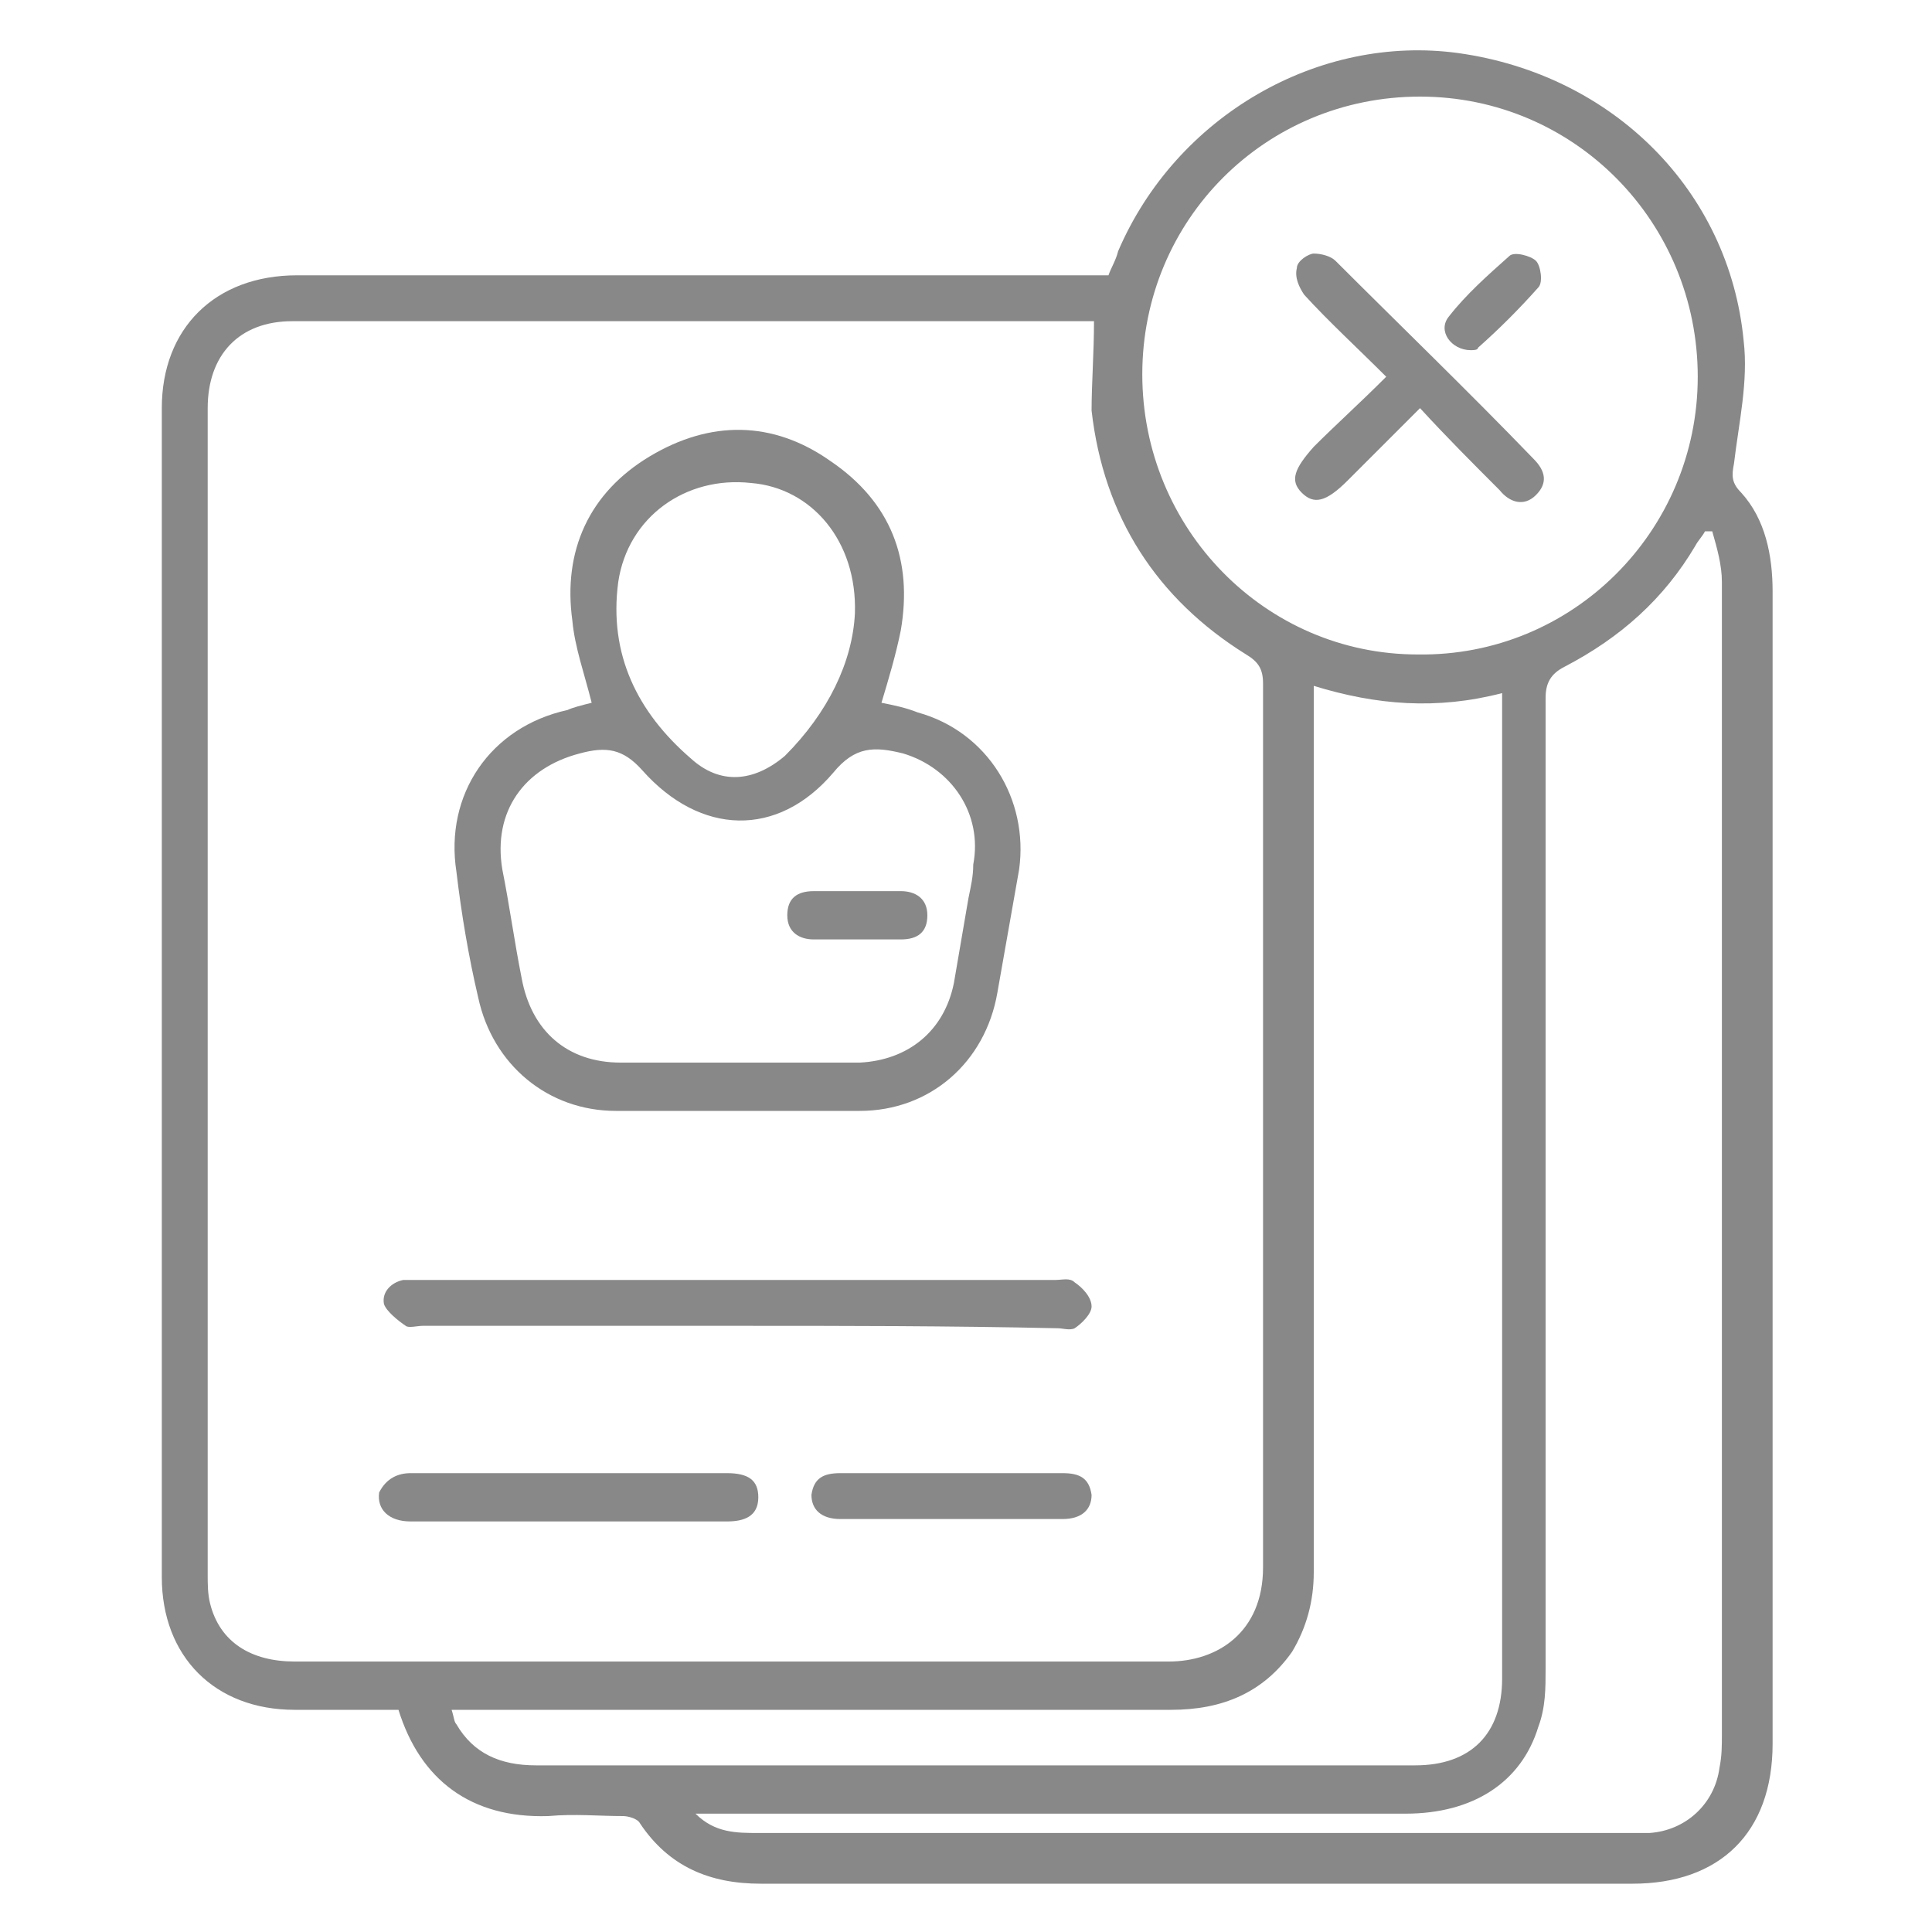 <svg xmlns="http://www.w3.org/2000/svg" xmlns:xlink="http://www.w3.org/1999/xlink" id="Layer_1" x="0px" y="0px" viewBox="0 0 80 80" style="enable-background:new 0 0 80 80;" xml:space="preserve"><style type="text/css">	.st0{fill:#888888;}</style><g>	<path class="st0" d="M16.5,70.8c-1.5,0-2.9,0-4.3,0c-3.3,0-5.5-2.2-5.5-5.5c0-16.1,0-32.3,0-48.4c0-3.3,2.2-5.5,5.6-5.5  c10.9,0,21.7,0,32.6,0c0.3,0,0.7,0,1,0c0.1-0.3,0.3-0.6,0.4-1c2.4-5.6,8.3-9,14.1-8.2c6.4,0.9,11.2,5.7,11.8,11.9  c0.2,1.7-0.2,3.4-0.4,5.1c-0.1,0.5-0.1,0.8,0.3,1.2c1,1.1,1.3,2.6,1.3,4.1c0,12.6,0,25.2,0,37.8c0,3.3,0,6.6,0,9.9  c0,3.7-2.2,5.8-5.8,5.8c-12,0-24.1,0-36.1,0c-2.1,0-3.8-0.7-5-2.5c-0.1-0.2-0.5-0.3-0.7-0.3c-1,0-2-0.1-3.1,0  C19.5,75.3,17.4,73.7,16.5,70.8z M45.3,13.3c-0.2,0-0.4,0-0.6,0c-10.9,0-21.7,0-32.6,0c-2.2,0-3.5,1.4-3.5,3.6  c0,16.1,0,32.2,0,48.3c0,0.4,0,0.8,0.1,1.2c0.4,1.6,1.7,2.4,3.5,2.4c12.1,0,24.1,0,36.2,0c2,0,3.9-1.2,3.9-3.9  c0-12.2,0-24.4,0-36.6c0-0.6-0.2-0.9-0.7-1.2c-3.7-2.3-5.9-5.7-6.4-10.1C45.2,15.9,45.3,14.6,45.3,13.3z M18.7,70.8  c0.1,0.3,0.1,0.5,0.2,0.6c0.7,1.2,1.8,1.7,3.3,1.7c12.1,0,24.3,0,36.4,0c2.3,0,3.6-1.3,3.6-3.6c0-13.3,0-26.5,0-39.8  c0-0.3,0-0.6,0-1c-2.7,0.7-5.2,0.5-7.8-0.3c0,0.5,0,0.8,0,1.1c0,11.9,0,23.8,0,35.6c0,1.2-0.3,2.3-0.9,3.3c-1.2,1.7-2.9,2.4-5,2.4  c-9.6,0-19.1,0-28.7,0C19.5,70.8,19.1,70.8,18.7,70.8z M28.8,75.1c0.8,0.8,1.7,0.8,2.6,0.8c11.6,0,23.2,0,34.8,0c0.7,0,1.4,0,2.1,0  c1.5-0.1,2.7-1.2,2.9-2.7c0.1-0.5,0.1-0.9,0.1-1.4c0-13.9,0-27.8,0-41.8c0-2,0-4,0-5.9c0-0.7-0.2-1.4-0.4-2.1c-0.1,0-0.2,0-0.3,0  c-0.1,0.2-0.3,0.4-0.4,0.6c-1.3,2.2-3.1,3.8-5.4,5c-0.6,0.3-0.8,0.7-0.8,1.3c0,13.4,0,26.8,0,40.2c0,0.8,0,1.6-0.3,2.4  c-0.7,2.3-2.7,3.6-5.5,3.6c-9.5,0-19,0-28.5,0C29.6,75.1,29.3,75.1,28.8,75.1z M70.3,15.6c0-6.4-5.1-11.6-11.5-11.6  c-6.4,0-11.5,5.1-11.5,11.5c0,6.4,5.1,11.6,11.4,11.6C65.1,27.2,70.3,22,70.3,15.6z"></path>	<path class="st0" d="M24.5,29.1c-0.3-1.2-0.7-2.3-0.8-3.4c-0.4-2.9,0.7-5.3,3.2-6.8c2.5-1.5,5.1-1.5,7.5,0.2c2.5,1.7,3.4,4.1,2.9,7  c-0.2,1-0.5,2-0.8,3c0.5,0.1,1,0.2,1.5,0.4c2.9,0.8,4.6,3.6,4.2,6.5c-0.3,1.7-0.6,3.4-0.9,5.1C40.8,44,38.5,46,35.6,46  c-3.4,0-6.8,0-10.1,0c-2.8,0-5.1-1.9-5.7-4.7c-0.4-1.7-0.7-3.5-0.9-5.2c-0.5-3.2,1.4-6,4.6-6.7C23.7,29.3,24.1,29.2,24.5,29.1z   M30.5,44c1.6,0,3.2,0,4.9,0c0.1,0,0.1,0,0.2,0c2-0.1,3.5-1.3,3.9-3.3c0.2-1.2,0.4-2.3,0.6-3.5c0.1-0.5,0.2-0.9,0.2-1.4  c0.4-2.1-0.9-4-2.9-4.6c-1.2-0.3-2-0.3-2.9,0.8c-2.3,2.7-5.5,2.6-7.9-0.1c-0.8-0.9-1.5-1-2.6-0.7c-2.3,0.6-3.6,2.4-3.2,4.8  c0.3,1.5,0.5,3,0.8,4.5c0.4,2.2,1.9,3.5,4.1,3.5C27.3,44,28.9,44,30.5,44z M35.4,25.4c0.1-3-1.8-5.2-4.3-5.4  c-2.7-0.3-5.1,1.4-5.5,4.1c-0.4,3,0.8,5.4,3,7.3c1.2,1.1,2.6,1,3.9-0.1C34.3,29.5,35.3,27.4,35.4,25.4z"></path>	<path class="st0" d="M30.6,54.9c-4.4,0-8.7,0-13.1,0c-0.2,0-0.6,0.1-0.7,0c-0.3-0.2-0.8-0.6-0.9-0.9c-0.1-0.5,0.3-0.9,0.8-1  c0.2,0,0.4,0,0.7,0c8.8,0,17.5,0,26.3,0c0.3,0,0.6-0.1,0.8,0.1c0.3,0.2,0.7,0.6,0.7,1c0,0.3-0.4,0.7-0.7,0.9c-0.2,0.1-0.5,0-0.7,0  C39.3,54.9,34.9,54.9,30.6,54.9z"></path>	<path class="st0" d="M23.6,61c2.2,0,4.3,0,6.5,0c0.9,0,1.3,0.3,1.3,1c0,0.8-0.6,1-1.3,1c-4.4,0-8.7,0-13.1,0  c-0.9,0-1.4-0.5-1.3-1.2C16,61.2,16.5,61,17,61C19.2,61,21.4,61,23.6,61z"></path>	<path class="st0" d="M39.4,61c1.5,0,3.1,0,4.6,0c0.7,0,1.1,0.2,1.2,0.9c0,0.6-0.4,1-1.2,1c-3.1,0-6.2,0-9.2,0c-0.8,0-1.2-0.4-1.2-1  c0.1-0.7,0.5-0.9,1.2-0.9C36.3,61,37.8,61,39.4,61z"></path>	<path class="st0" d="M57.4,15.6c-1.2-1.2-2.4-2.3-3.4-3.4c-0.2-0.3-0.4-0.7-0.3-1.1c0-0.3,0.5-0.6,0.7-0.6c0.3,0,0.7,0.1,0.9,0.3  c2.7,2.7,5.5,5.4,8.2,8.2c0.5,0.5,0.6,1,0.1,1.5c-0.5,0.5-1.1,0.3-1.5-0.2c-1.1-1.1-2.2-2.2-3.3-3.4c-1,1-2,2-3,3  c-0.9,0.9-1.4,1-1.9,0.5c-0.5-0.5-0.3-1,0.5-1.9C55.3,17.6,56.3,16.7,57.4,15.6z"></path>	<path class="st0" d="M60.9,14.5c-0.8,0-1.4-0.8-0.9-1.4c0.7-0.9,1.6-1.7,2.5-2.5c0.2-0.2,0.9,0,1.1,0.2c0.2,0.2,0.3,0.9,0.1,1.1  c-0.8,0.9-1.6,1.7-2.5,2.5C61.2,14.5,61,14.5,60.9,14.5z"></path>	<path class="st0" d="M35.5,38.9c-0.6,0-1.2,0-1.8,0c-0.6,0-1.1-0.3-1.1-1c0-0.7,0.4-1,1.1-1c1.2,0,2.4,0,3.6,0c0.6,0,1.1,0.3,1.1,1  c0,0.7-0.4,1-1.1,1C36.7,38.9,36.1,38.9,35.5,38.9z"></path></g></svg>